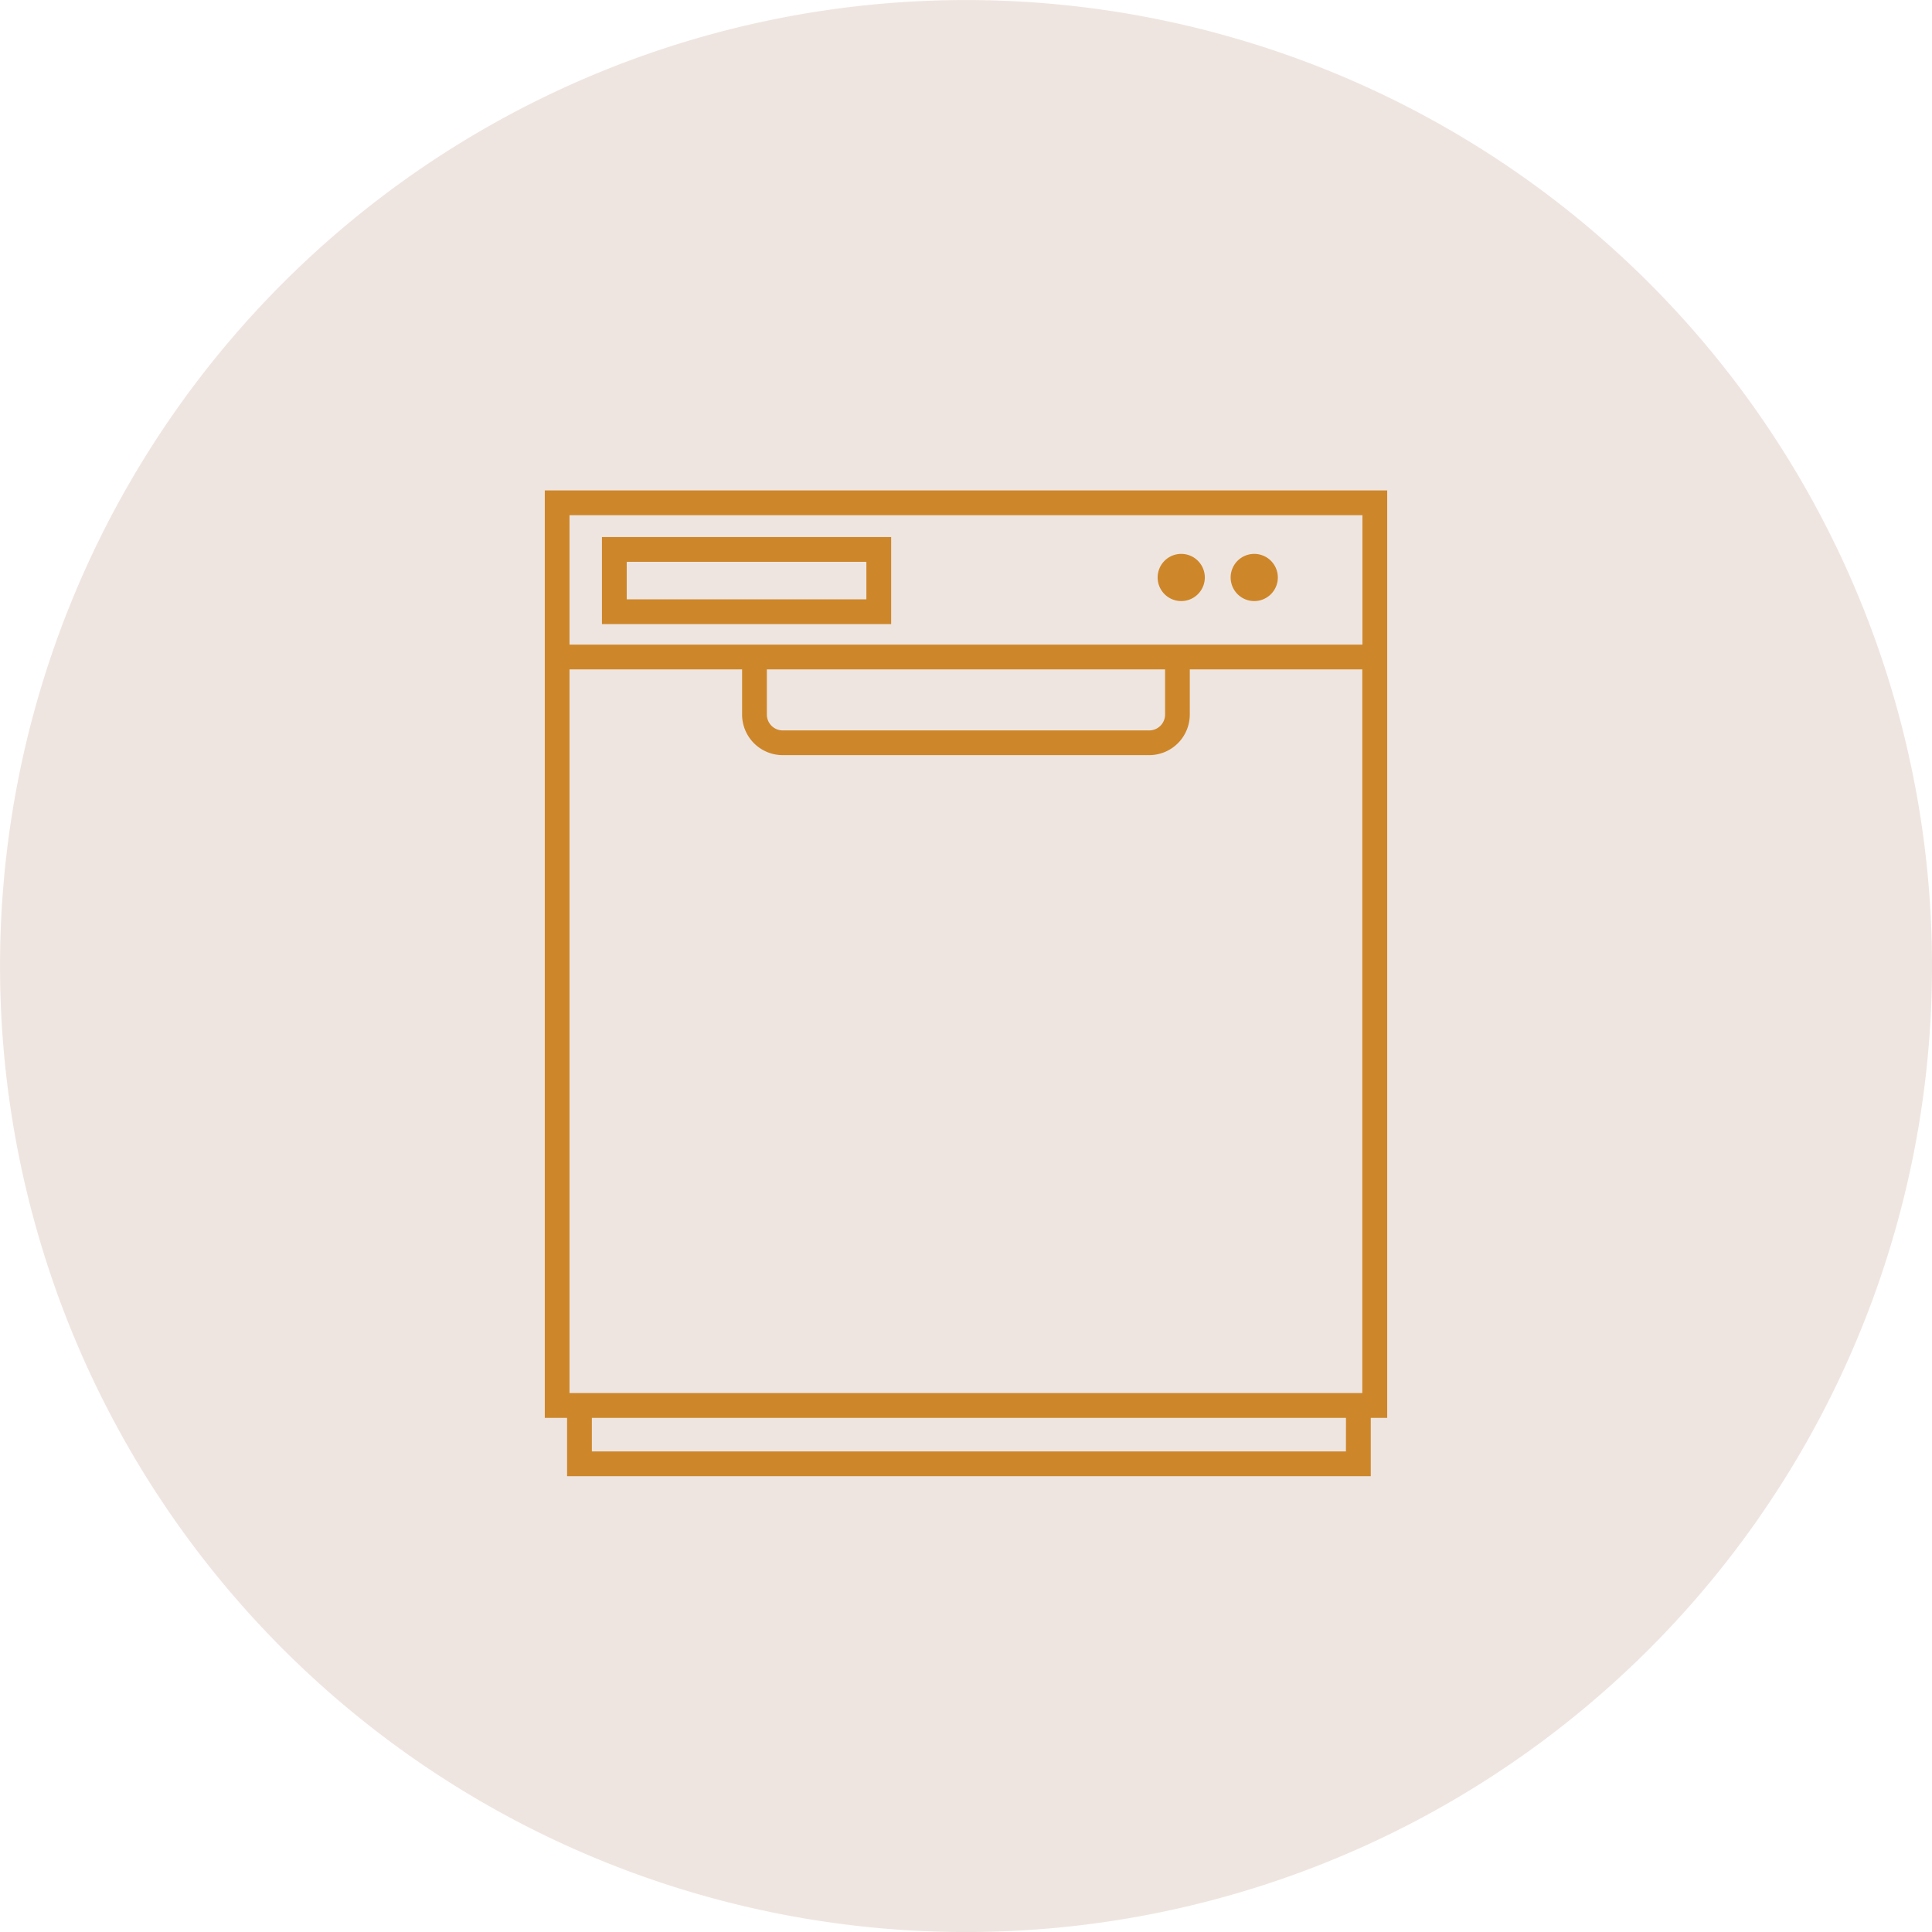 <svg xmlns="http://www.w3.org/2000/svg" width="97.45" height="97.45" viewBox="0 0 97.45 97.45"><g transform="translate(-1104.774 -362.598)"><path d="M460.5.6a48.725,48.725,0,1,1-48.725,48.725A48.725,48.725,0,0,1,460.5.6" transform="translate(693 362)" fill="#efe5e0"></path><path d="M471.355,30.916a1.19,1.19,0,1,0-1.19-1.189,1.19,1.19,0,0,0,1.19,1.189" transform="translate(693 362)" fill="#cd872a"></path><path d="M475.038,30.916a1.19,1.19,0,1,0-1.19-1.189,1.19,1.19,0,0,0,1.19,1.189" transform="translate(693 362)" fill="#cd872a"></path><path d="M481.745,25.334H439.253V72.116h1.124v2.941h40.538V72.116h.83Zm-1.25,1.25v6.529H440.5V26.584ZM440.5,34.363h8.705V36.64a2.049,2.049,0,0,0,2.047,2.047h18.488a2.049,2.049,0,0,0,2.047-2.047V34.363h8.7v36.5H440.5Zm9.955,0H470.54V36.64a.8.8,0,0,1-.8.8H451.255a.8.8,0,0,1-.8-.8Zm29.207,39.444H441.627V72.116h38.038Z" transform="translate(693 362)" fill="#cd872a"></path><path d="M456.724,27.686H442.136v4.393h14.588Zm-1.25,3.143H443.386V28.936h12.088Z" transform="translate(693 362)" fill="#cd872a"></path></g></svg>
